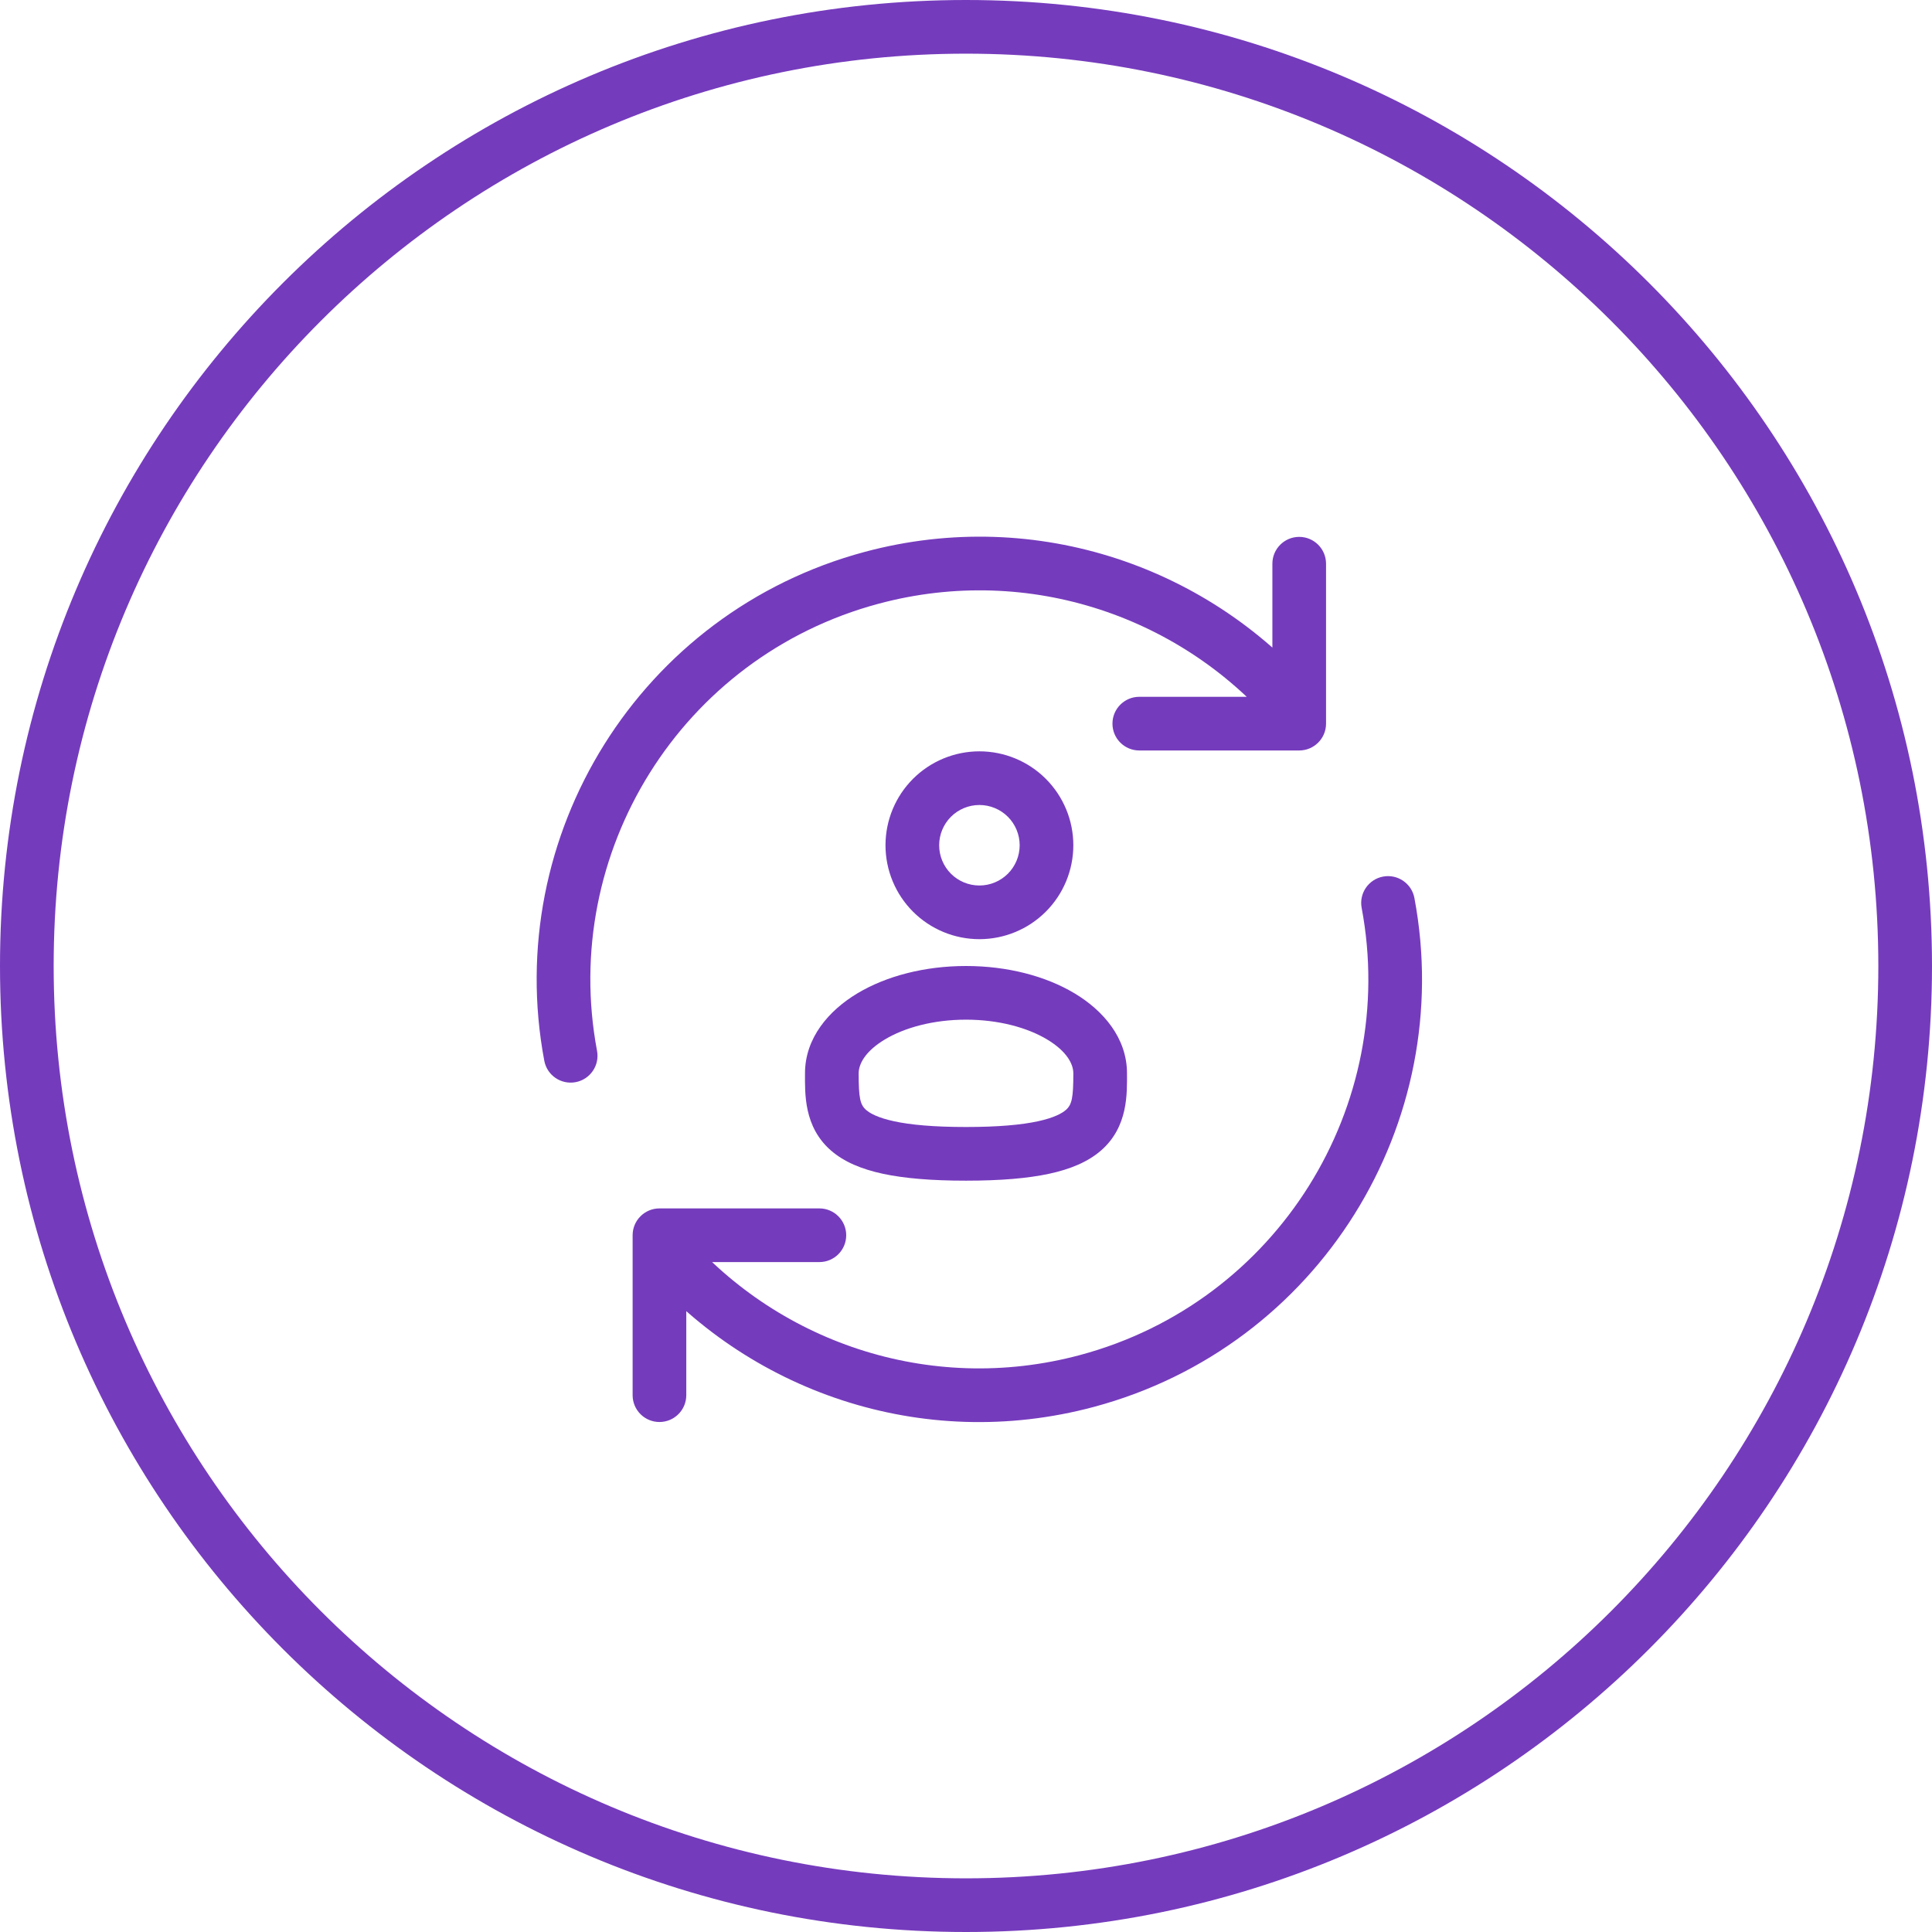 <svg width="72" height="72" viewBox="0 0 72 72" fill="none" xmlns="http://www.w3.org/2000/svg">
<g clip-path="url(#clip0_11810_172399)">
<path d="M23.576 51.994C23.576 52.546 24.024 52.994 24.576 52.994C25.129 52.994 25.576 52.546 25.576 51.994H23.576ZM24.576 46.034V45.034C24.024 45.034 23.576 45.482 23.576 46.034H24.576ZM30.536 47.034C31.088 47.034 31.536 46.587 31.536 46.034C31.536 45.482 31.088 45.034 30.536 45.034V47.034ZM52.711 33.466C52.609 32.923 52.086 32.566 51.543 32.668C51 32.77 50.643 33.292 50.745 33.835L52.711 33.466ZM25.345 45.764C24.992 45.34 24.361 45.282 23.937 45.635C23.512 45.989 23.454 46.619 23.808 47.044L25.345 45.764ZM20.284 39.531C20.386 40.074 20.909 40.431 21.452 40.329C21.995 40.227 22.352 39.704 22.25 39.162L20.284 39.531ZM47.649 27.232C48.002 27.656 48.633 27.714 49.057 27.36C49.482 27.007 49.54 26.377 49.186 25.952L47.649 27.232ZM49.418 21.008C49.418 20.456 48.97 20.008 48.418 20.008C47.865 20.008 47.418 20.456 47.418 21.008H49.418ZM48.418 26.968V27.968C48.97 27.968 49.418 27.52 49.418 26.968H48.418ZM42.458 25.968C41.906 25.968 41.458 26.416 41.458 26.968C41.458 27.52 41.906 27.968 42.458 27.968V25.968ZM25.576 51.994V46.034H23.576V51.994H25.576ZM24.576 47.034H30.536V45.034H24.576V47.034ZM50.745 33.835C52.132 41.211 47.617 48.524 40.248 50.499L40.765 52.431C49.153 50.184 54.289 41.861 52.711 33.466L50.745 33.835ZM40.248 50.499C34.608 52.01 28.852 49.979 25.345 45.764L23.808 47.044C27.795 51.836 34.344 54.151 40.765 52.431L40.248 50.499ZM22.25 39.162C20.863 31.786 25.378 24.473 32.747 22.498L32.23 20.566C23.842 22.814 18.706 31.136 20.284 39.531L22.25 39.162ZM32.747 22.498C38.386 20.987 44.142 23.018 47.649 27.232L49.186 25.952C45.199 21.161 38.65 18.846 32.23 20.566L32.747 22.498ZM47.418 21.008V26.968H49.418V21.008H47.418ZM48.418 25.968H42.458V27.968H48.418V25.968ZM33 31.5C33 32.428 33.369 33.319 34.025 33.975L35.439 32.561C35.158 32.28 35 31.898 35 31.5H33ZM34.025 33.975C34.682 34.632 35.572 35 36.5 35V33C36.102 33 35.721 32.842 35.439 32.561L34.025 33.975ZM36.5 35C37.428 35 38.319 34.632 38.975 33.975L37.561 32.561C37.279 32.842 36.898 33 36.5 33V35ZM38.975 33.975C39.631 33.319 40 32.428 40 31.5H38C38 31.898 37.842 32.28 37.561 32.561L38.975 33.975ZM40 31.5C40 30.572 39.631 29.682 38.975 29.025L37.561 30.439C37.842 30.721 38 31.102 38 31.5H40ZM38.975 29.025C38.319 28.369 37.428 28 36.5 28V30C36.898 30 37.279 30.158 37.561 30.439L38.975 29.025ZM36.5 28C35.572 28 34.682 28.369 34.025 29.025L35.439 30.439C35.721 30.158 36.102 30 36.5 30V28ZM34.025 29.025C33.369 29.682 33 30.572 33 31.5H35C35 31.102 35.158 30.721 35.439 30.439L34.025 29.025ZM40 40C40 40.922 39.946 41.169 39.719 41.367C39.579 41.488 39.289 41.655 38.68 41.787C38.073 41.918 37.213 42 36 42V44C37.287 44 38.302 43.914 39.102 43.742C39.899 43.57 40.546 43.298 41.031 42.877C42.054 41.988 42 40.735 42 40H40ZM36 42C34.787 42 33.927 41.918 33.321 41.787C32.711 41.655 32.421 41.488 32.281 41.367C32.054 41.169 32 40.922 32 40H30C30 40.735 29.946 41.988 30.969 42.877C31.454 43.298 32.101 43.57 32.898 43.742C33.698 43.914 34.713 44 36 44V42ZM32 40C32 39.661 32.234 39.183 32.979 38.736C33.704 38.302 34.77 38 36 38V36C34.469 36 33.035 36.37 31.95 37.021C30.885 37.66 30 38.682 30 40H32ZM36 38C37.231 38 38.296 38.302 39.021 38.736C39.766 39.183 40 39.661 40 40H42C42 38.682 41.115 37.66 40.05 37.021C38.965 36.37 37.531 36 36 36V38Z" fill="#753BBD"/>
<path fill-rule="evenodd" clip-rule="evenodd" d="M36 70C54.778 70 70 54.778 70 36C70 17.222 54.778 2 36 2C17.222 2 2 17.222 2 36C2 54.778 17.222 70 36 70ZM36 72C55.882 72 72 55.882 72 36C72 16.118 55.882 0 36 0C16.118 0 0 16.118 0 36C0 55.882 16.118 72 36 72Z" fill="#753BBD"/>
</g>
<defs>
<clipPath id="clip0_11810_172399">
<rect width="72" height="72" fill="white"/>
</clipPath>
</defs>
</svg>
